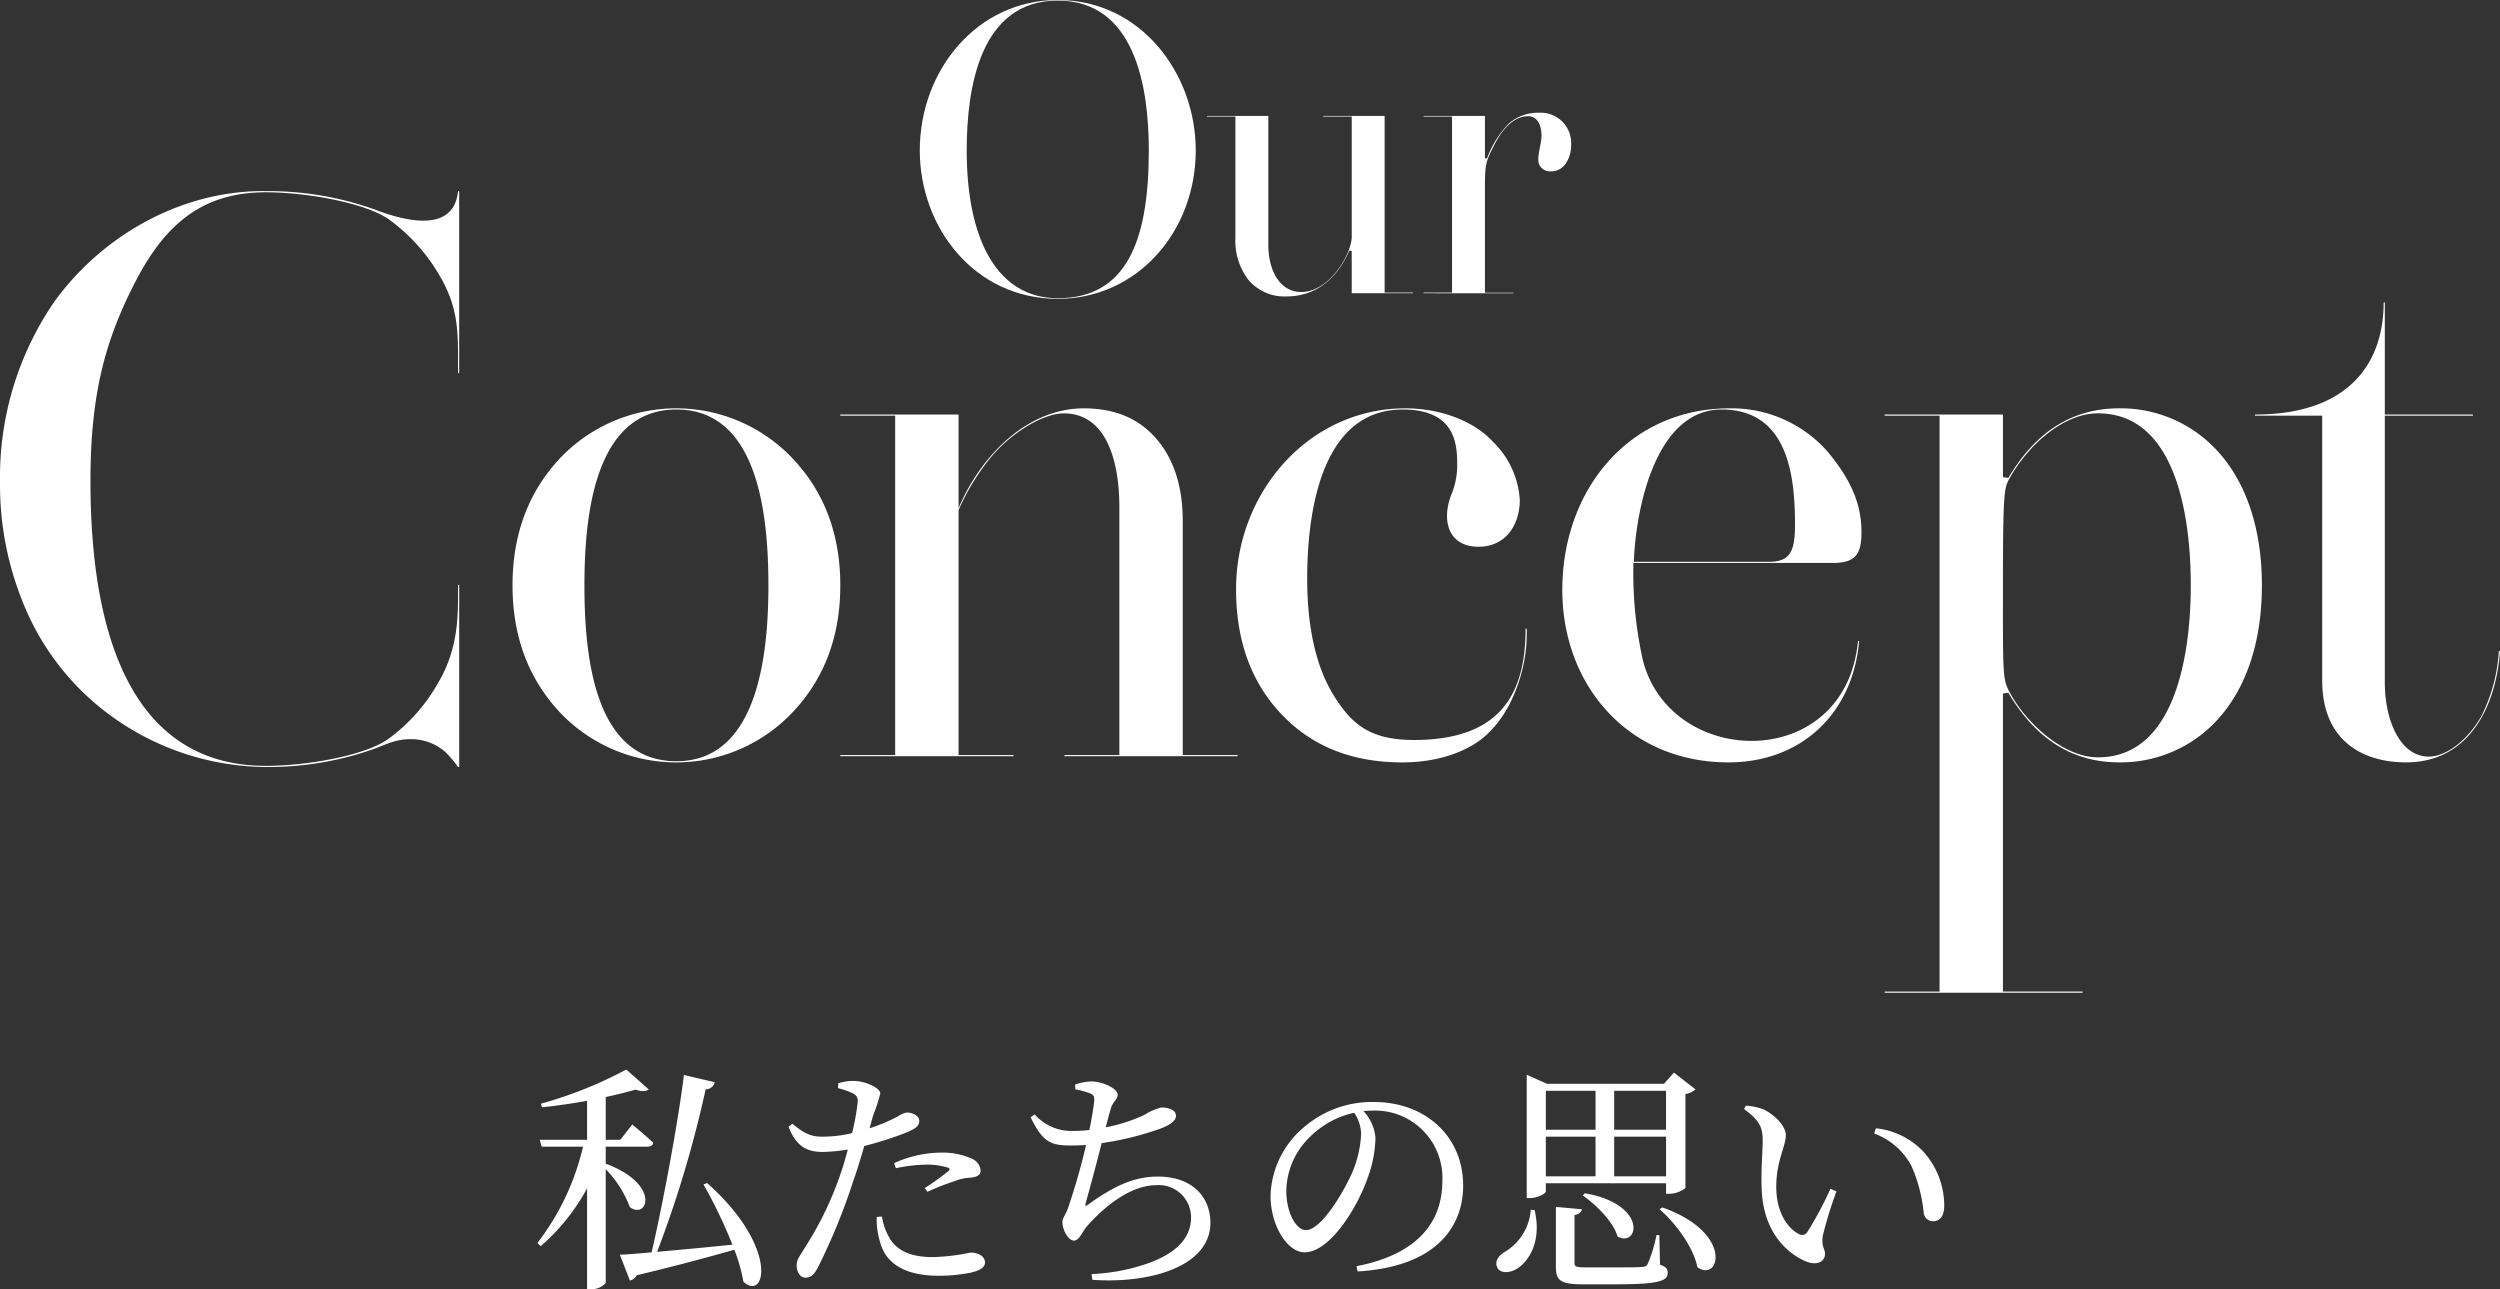 <svg xmlns="http://www.w3.org/2000/svg" width="334.77" height="172.624" viewBox="0 0 334.77 172.624">
  <rect x="0" y="0" width="334.77" height="172.624" fill="#333333" stroke="none"/>
  <defs>
    <style>
      .cls-1 {
        fill: #fff;
      }

      .cls-2 {
        isolation: isolate;
      }
    </style>
  </defs>
  <g id="グループ_2677" data-name="グループ 2677" transform="translate(-134 -312)">
    <path id="パス_1365" data-name="パス 1365" class="cls-1" d="M61.112,20.552h5.536c.448,0,.768-.16.832-.512-1.056-1.024-2.816-2.464-2.816-2.464l-1.6,2.048H61.112V13.9c1.5-.32,2.88-.672,4-.992.832.288,1.44.256,1.76-.032l-3.008-2.656A55.716,55.716,0,0,1,52.44,14.792l.128.48c1.952-.192,4.064-.512,6.048-.864v5.216H52.28l.256.928h5.536a33.656,33.656,0,0,1-6.112,12.9l.448.416a27.489,27.489,0,0,0,6.208-7.744v13.5h.416a2.473,2.473,0,0,0,2.08-.832V23.56a14.688,14.688,0,0,1,3.232,5.088c2.336,1.728,4.224-3.04-3.232-5.824ZM74.2,25.608a63.141,63.141,0,0,1,3.872,8.064c-3.68.384-7.232.7-10.08.96a151.66,151.66,0,0,0,6.5-21.76,1.233,1.233,0,0,0,1.216-.96l-4.128-.96c-.64,5.344-2.56,16.1-4.32,23.744-1.792.16-3.264.288-4.256.32l1.344,3.456a1.219,1.219,0,0,0,.9-.7c5.76-1.376,9.952-2.528,13.088-3.424a23.134,23.134,0,0,1,1.216,4.288c3.008,2.72,4.768-4.672-4.864-13.216Zm25.76-2.176a21.254,21.254,0,0,1,4.128-.48,9.294,9.294,0,0,1,2.784.384c.288.1.384.256.16.448a30.71,30.71,0,0,1-3.2,2.3l.352.512a31.164,31.164,0,0,1,3.68-1.44,5.944,5.944,0,0,1,1.952-.448c.96-.064,1.5-.32,1.5-.992a1.94,1.94,0,0,0-1.184-1.568,9.71,9.71,0,0,0-4.288-.8,15.218,15.218,0,0,0-6.112,1.408ZM96.92,16.36a21.737,21.737,0,0,0,.96-2.944c-.032-.768-2.048-1.632-3.424-1.664a6.259,6.259,0,0,0-2.208.32l-.032.64a11.66,11.66,0,0,1,1.952.672c.576.32.736.576.672,1.344a33.553,33.553,0,0,1-.736,4,16.531,16.531,0,0,1-4.1.48c-1.5,0-2.464-.544-3.9-1.728l-.512.384c1.056,2.752,2.56,3.392,4.608,3.392a24.351,24.351,0,0,0,3.328-.32c-.32,1.216-.672,2.432-1.056,3.488a44.625,44.625,0,0,1-4.768,9.76c-.576,1.024-1.024,1.408-1.024,2.272s.48,1.632,1.152,1.632c.8,0,1.152-.416,1.632-1.248a82.086,82.086,0,0,0,4.8-11.712c.544-1.5,1.024-3.168,1.472-4.672a46.5,46.5,0,0,0,5.376-1.7c1.536-.608,1.984-.992,1.984-1.664,0-.768-1.056-1.12-1.664-1.12a3.087,3.087,0,0,0-1.184.512,22.724,22.724,0,0,1-3.808,1.6Zm.48,13.6a10.239,10.239,0,0,0,.48,3.456c.832,3.04,3.712,4.416,7.776,4.416a21.753,21.753,0,0,0,4.352-.416c1.056-.256,1.888-.64,1.888-1.344,0-.928-1.024-1.344-1.92-1.344a27.844,27.844,0,0,1-5.024.608c-2.688,0-4.64-.672-5.76-2.432A8,8,0,0,1,98.1,29.9Zm26.592-17.088a12.41,12.41,0,0,1,1.92.512c.512.224.672.416.608,1.056-.064.736-.32,2.3-.64,3.872a16.719,16.719,0,0,1-2.144.128,6.58,6.58,0,0,1-5.184-2.208l-.544.384c1.664,3.392,2.72,3.776,5.44,3.776.672,0,1.312-.032,1.984-.064a86.614,86.614,0,0,1-2.464,8.576c-.48,1.12-.7,1.248-.7,1.76,0,1.056.8,2.464,1.536,2.464s1.152-1.248,1.7-1.856c2.208-2.56,5.824-5.568,9.344-5.568a4.315,4.315,0,0,1,4.64,4.352c0,2.3-1.44,4.864-6.848,6.464a26.133,26.133,0,0,1-6.464,1.088l.1.768c7.52.544,15.808-1.7,15.808-7.648,0-3.264-2.24-6.176-7.072-6.176-3.3,0-6.048,1.44-9.12,3.616-.608.48-.64.352-.448-.288.448-1.6,1.44-5.248,2.08-7.808a40.216,40.216,0,0,0,7.9-1.952c1.248-.48,2.048-1.024,2.048-1.7,0-.9-1.216-1.12-1.952-1.12a7.58,7.58,0,0,0-2.272.992,21.957,21.957,0,0,1-5.184,1.664c.256-.96.448-1.728.64-2.368.288-1.12.96-1.312.96-2.016,0-.768-1.92-1.76-3.584-1.76a7.7,7.7,0,0,0-2.112.416Zm38.272,6.016a15.047,15.047,0,0,1-1.216,5.184c-1.248,2.784-4.16,7.648-6.176,7.648-1.312,0-2.624-2.336-2.624-5.248a10.231,10.231,0,0,1,3.168-7.232,12.022,12.022,0,0,1,5.92-3.232A5.228,5.228,0,0,1,162.264,18.888Zm-.48,18.368c10.528-.608,14.144-5.984,14.144-11.488,0-6.656-5.12-11.2-11.936-11.2a13.948,13.948,0,0,0-9.44,3.424,12.432,12.432,0,0,0-4.416,9.12c0,4.032,2.272,7.584,4.544,7.584,3.456,0,7.136-6.112,8.48-10.016a16.178,16.178,0,0,0,1.024-5.312,6.018,6.018,0,0,0-1.6-3.584c.416-.032.8-.064,1.184-.064a9.013,9.013,0,0,1,9.376,9.408c0,5.76-3.584,9.888-11.488,11.424ZM184.984,29a7.176,7.176,0,0,1-3.584,5.7c-.736.48-1.248,1.152-.928,1.984.384.864,1.664.832,2.688.192,1.536-.96,3.328-3.616,2.336-7.84Zm8.672-15.936V18.28H187V13.064Zm9.44,0V18.28h-6.944V13.064ZM196.152,24.52V19.208H203.1V24.52Zm-9.152,0V19.208h6.656V24.52Zm16.1.928v1.408h.416a3.544,3.544,0,0,0,2.176-.768V13.512a2.756,2.756,0,0,0,1.344-.64l-2.88-2.24-1.344,1.5H187.16l-2.72-1.216V27.432h.416c1.056,0,2.144-.608,2.144-.9V25.448ZM191.928,27.08c1.856,1.28,4.1,3.52,4.672,5.5,2.816,1.536,4.128-4.32-4.384-5.792ZM202.2,32.392h-.384a19.335,19.335,0,0,1-1.152,3.808c-.16.32-.288.416-.768.448-.48.064-1.888.064-3.552.064h-3.936c-1.408,0-1.568-.1-1.568-.608V29.7c.608-.1.928-.384.992-.768l-3.488-.32v8c0,1.888.64,2.368,3.648,2.368h4.224c5.92,0,7.1-.416,7.1-1.568,0-.512-.224-.768-1.024-1.056Zm.032-3.456c2.176,1.888,4.544,5.088,5.056,7.744,2.944,2.144,4.992-4.576-4.7-8ZM215.9,26.152c.192,5.856,3.392,8.672,5.92,9.76,1.5.608,2.56.032,2.56-.992,0-.8-.512-.9-.288-2.464a53.7,53.7,0,0,1,1.824-5.92l-.8-.352a48.2,48.2,0,0,1-3.1,5.792.821.821,0,0,1-1.152.256c-1.28-.64-3.008-2.624-3.008-6.3,0-3.488,1.28-5.44,1.28-6.912,0-1.376-1.76-2.912-3.04-3.488a8.932,8.932,0,0,0-2.3-.48l-.256.448c2.112,1.568,2.5,2.5,2.5,4.256C216.024,21.416,215.8,23.784,215.9,26.152Zm20.064-3.008a20.412,20.412,0,0,1,1.632,6.24,1.258,1.258,0,0,0,1.216,1.152c1.024,0,1.536-.7,1.536-2.176a10.807,10.807,0,0,0-2.784-7.136,10.211,10.211,0,0,0-6.368-3.136l-.224.7A9.2,9.2,0,0,1,235.96,23.144Z" transform="translate(154 445)"/>
    <g id="グループ_2184" data-name="グループ 2184" transform="translate(-315.722 -136.635)">
      <g id="Concept" class="cls-2">
        <g id="グループ_2674" data-name="グループ 2674" class="cls-2">
          <path id="パス_1334" data-name="パス 1334" class="cls-1" d="M457.072,488.927c6.728-9.213,17.494-14.855,28.26-14.7a42.378,42.378,0,0,1,14.492,2.432c3.726,1.449,10.662,3.416,11.231-2.432h.155v24.377h-.155c0-5.382.207-8.643-2.639-13.353A24.246,24.246,0,0,0,502,478.161c-3.054-2.329-11.232-3.778-16.666-3.778-8.178,0-13.3,3.933-17.391,11.8s-6.108,15.113-6.108,26.862c0,23.446,7.091,38.145,23.5,38.145,5.434,0,13.612-1.4,16.614-3.778a23.506,23.506,0,0,0,6.418-7.3c2.846-4.761,2.691-9.316,2.691-13.146h.155v24.378h-.155a14.693,14.693,0,0,0-1.656-1.967,6.861,6.861,0,0,0-4.71-1.76c-1.812,0-2.847.518-4.865,1.294a42.355,42.355,0,0,1-14.492,2.433A35.658,35.658,0,0,1,460.8,541.306a34.747,34.747,0,0,1-8.074-12.163,41.858,41.858,0,0,1-3-16.1A41.418,41.418,0,0,1,457.072,488.927Z"/>
          <path id="パス_1335" data-name="パス 1335" class="cls-1" d="M518.353,527.021c0-6.833,2.122-12.474,6.314-16.977a21.459,21.459,0,0,1,31.21,0c4.245,4.5,6.367,10.144,6.367,16.977s-2.122,12.473-6.367,16.976a21.459,21.459,0,0,1-31.21,0C520.475,539.494,518.353,533.853,518.353,527.021ZM540.3,550.57c11.025,0,12.319-14.6,12.319-23.549,0-9.938-1.553-23.55-12.319-23.55-11.076,0-12.318,14.544-12.318,23.55C527.98,537.01,529.481,550.57,540.3,550.57Z"/>
          <path id="パス_1336" data-name="パス 1336" class="cls-1" d="M562.244,549.9v-.155h7.349V504.3h-7.349v-.155h15.838v12.525c3.312-7.712,9.678-13.354,16.769-13.354,4.3,0,7.608,1.45,9.989,4.4q3.261,4.037,3.261,10.714v31.313h7.35v.155H592.263v-.155h7.35V516.565c0-6.366-1.812-12.577-7.453-12.577-2.795,0-7.35,2.743-10.145,6.366a30.809,30.809,0,0,0-3.933,6.574v32.814h7.349v.155Z"/>
          <path id="パス_1337" data-name="パス 1337" class="cls-1" d="M637.914,503.315c4.969,0,9.316,1.864,11.646,4.4a11.836,11.836,0,0,1,3.674,7.867c0,3.364-1.915,6.263-5.486,6.263-4.089.051-5.124-3.572-3.571-7.246a10.038,10.038,0,0,0,.673-3.675c0-2.536-.052-7.453-7.3-7.453-11.335,0-12.784,14.854-12.784,22.618,0,6.625,1.191,11.9,3.623,15.786s4.969,5.849,10.662,5.849c11.543,0,14.959-6.108,14.959-14.907h.155a21.068,21.068,0,0,1-2.019,9.524,15.4,15.4,0,0,1-2.9,4.244c-2.329,2.433-6.521,4.141-11.749,4.141-6.677,0-12.06-2.122-16.149-6.418s-6.107-9.886-6.107-16.77C615.244,514.547,624.974,503.315,637.914,503.315Z"/>
          <path id="パス_1338" data-name="パス 1338" class="cls-1" d="M681.339,503.315a17.094,17.094,0,0,1,13.2,5.9c2.847,3.468,4.451,6.677,4.451,10.662,0,2.95-.776,4.141-3.83,4.141H668.451a53.439,53.439,0,0,0,1.294,13.146c3.83,14.44,27.121,14.906,28.777-2.691h.156c-.88,9.885-7.919,16.252-17.494,16.252-13.561,0-22.256-10.455-22.256-23.084C658.928,514.236,667.83,503.315,681.339,503.315Zm5.279,20.548c2.9,0,3.468-1.5,3.468-5.02,0-6.729-1.035-15.372-9.834-15.372-8.592,0-11.439,12.629-11.749,20.392Z"/>
          <path id="パス_1339" data-name="パス 1339" class="cls-1" d="M702.094,581.418h7.349V504.3h-7.349v-.155h15.838v8.384l.724.1c3.675-6.211,8.592-9.317,14.855-9.317a17.586,17.586,0,0,1,9.368,2.588c6.159,3.779,9.73,11.232,9.73,21.118s-3.571,17.338-9.73,21.117a17.586,17.586,0,0,1-9.368,2.588c-6.263,0-11.18-3.106-14.855-9.317l-.724.1v39.905h10.662v.155h-26.5Zm40.992-54.4c0-9.317-2.019-23.033-12.422-23.033-4.71,0-9.472,4.348-11.956,8.9-.621,1.138-.776,2.173-.776,14.13s-.052,12.525.88,14.285c2.122,4.037,7.142,8.747,11.852,8.747C741.171,550.053,743.086,535.819,743.086,527.021Z"/>
          <path id="パス_1340" data-name="パス 1340" class="cls-1" d="M751.678,504.3v-.155c12.732,0,17.235-7.04,17.235-15.01h.155v15.01h11.8v.155h-11.8v35.764c0,4.762,1.915,9.886,5.9,9.886,2.432,0,5.331-2.381,7.039-5.434a22.324,22.324,0,0,0,2.329-8.7h.155c-.517,7.4-4.14,14.907-12.577,14.907-5.693,0-11.231-2.795-11.231-10.973V504.3Z"/>
        </g>
      </g>
      <g id="Our" class="cls-2">
        <g id="グループ_2675" data-name="グループ 2675" class="cls-2">
          <path id="パス_1341" data-name="パス 1341" class="cls-1" d="M591.364,448.635c11.118,0,18.477,9.829,18.477,20.141,0,10.823-7.788,19.873-18.477,19.873-11.145,0-18.476-9.56-18.476-19.873C572.888,458.062,580.542,448.635,591.364,448.635Zm0,39.934c9.185,0,12.193-7.627,12.193-19.793,0-8.459-1.827-20.06-12.193-20.06s-12.192,11.574-12.192,20.06C579.172,480.942,583.388,488.569,591.364,488.569Z"/>
          <path id="パス_1342" data-name="パス 1342" class="cls-1" d="M611.345,464.237v-.08h8.217v17.295c0,3.3,1.478,6.284,4.4,6.284,3.84,0,6.767-5.182,6.767-7.385V464.237h-3.813v-.08h8.218v23.66h3.813v.08h-8.218v-5.639l-.322-.081c-1.719,4-4.7,6.15-8.379,6.15a6.264,6.264,0,0,1-5.183-2.283,8.582,8.582,0,0,1-1.692-5.559V464.237Z"/>
          <path id="パス_1343" data-name="パス 1343" class="cls-1" d="M640.349,487.9v-.08h3.813v-23.58h-3.813v-.08h8.217v5.64l.269.081a13.127,13.127,0,0,1,2.954-4.727,6,6,0,0,1,4.082-1.423,4.074,4.074,0,0,1,4.243,4.3,4.4,4.4,0,0,1-.725,2.5,2.316,2.316,0,0,1-2.014,1.047,1.541,1.541,0,0,1-1.665-1.5c0-1.181.43-2.228.43-3.33,0-.994-.35-2.55-1.8-2.55-1.906,0-3.464,1.691-4.646,4.082-1.074,2.121-1.128,2.55-1.128,5.638v13.912h3.814v.08Z"/>
        </g>
      </g>
    </g>
  </g>
</svg>
